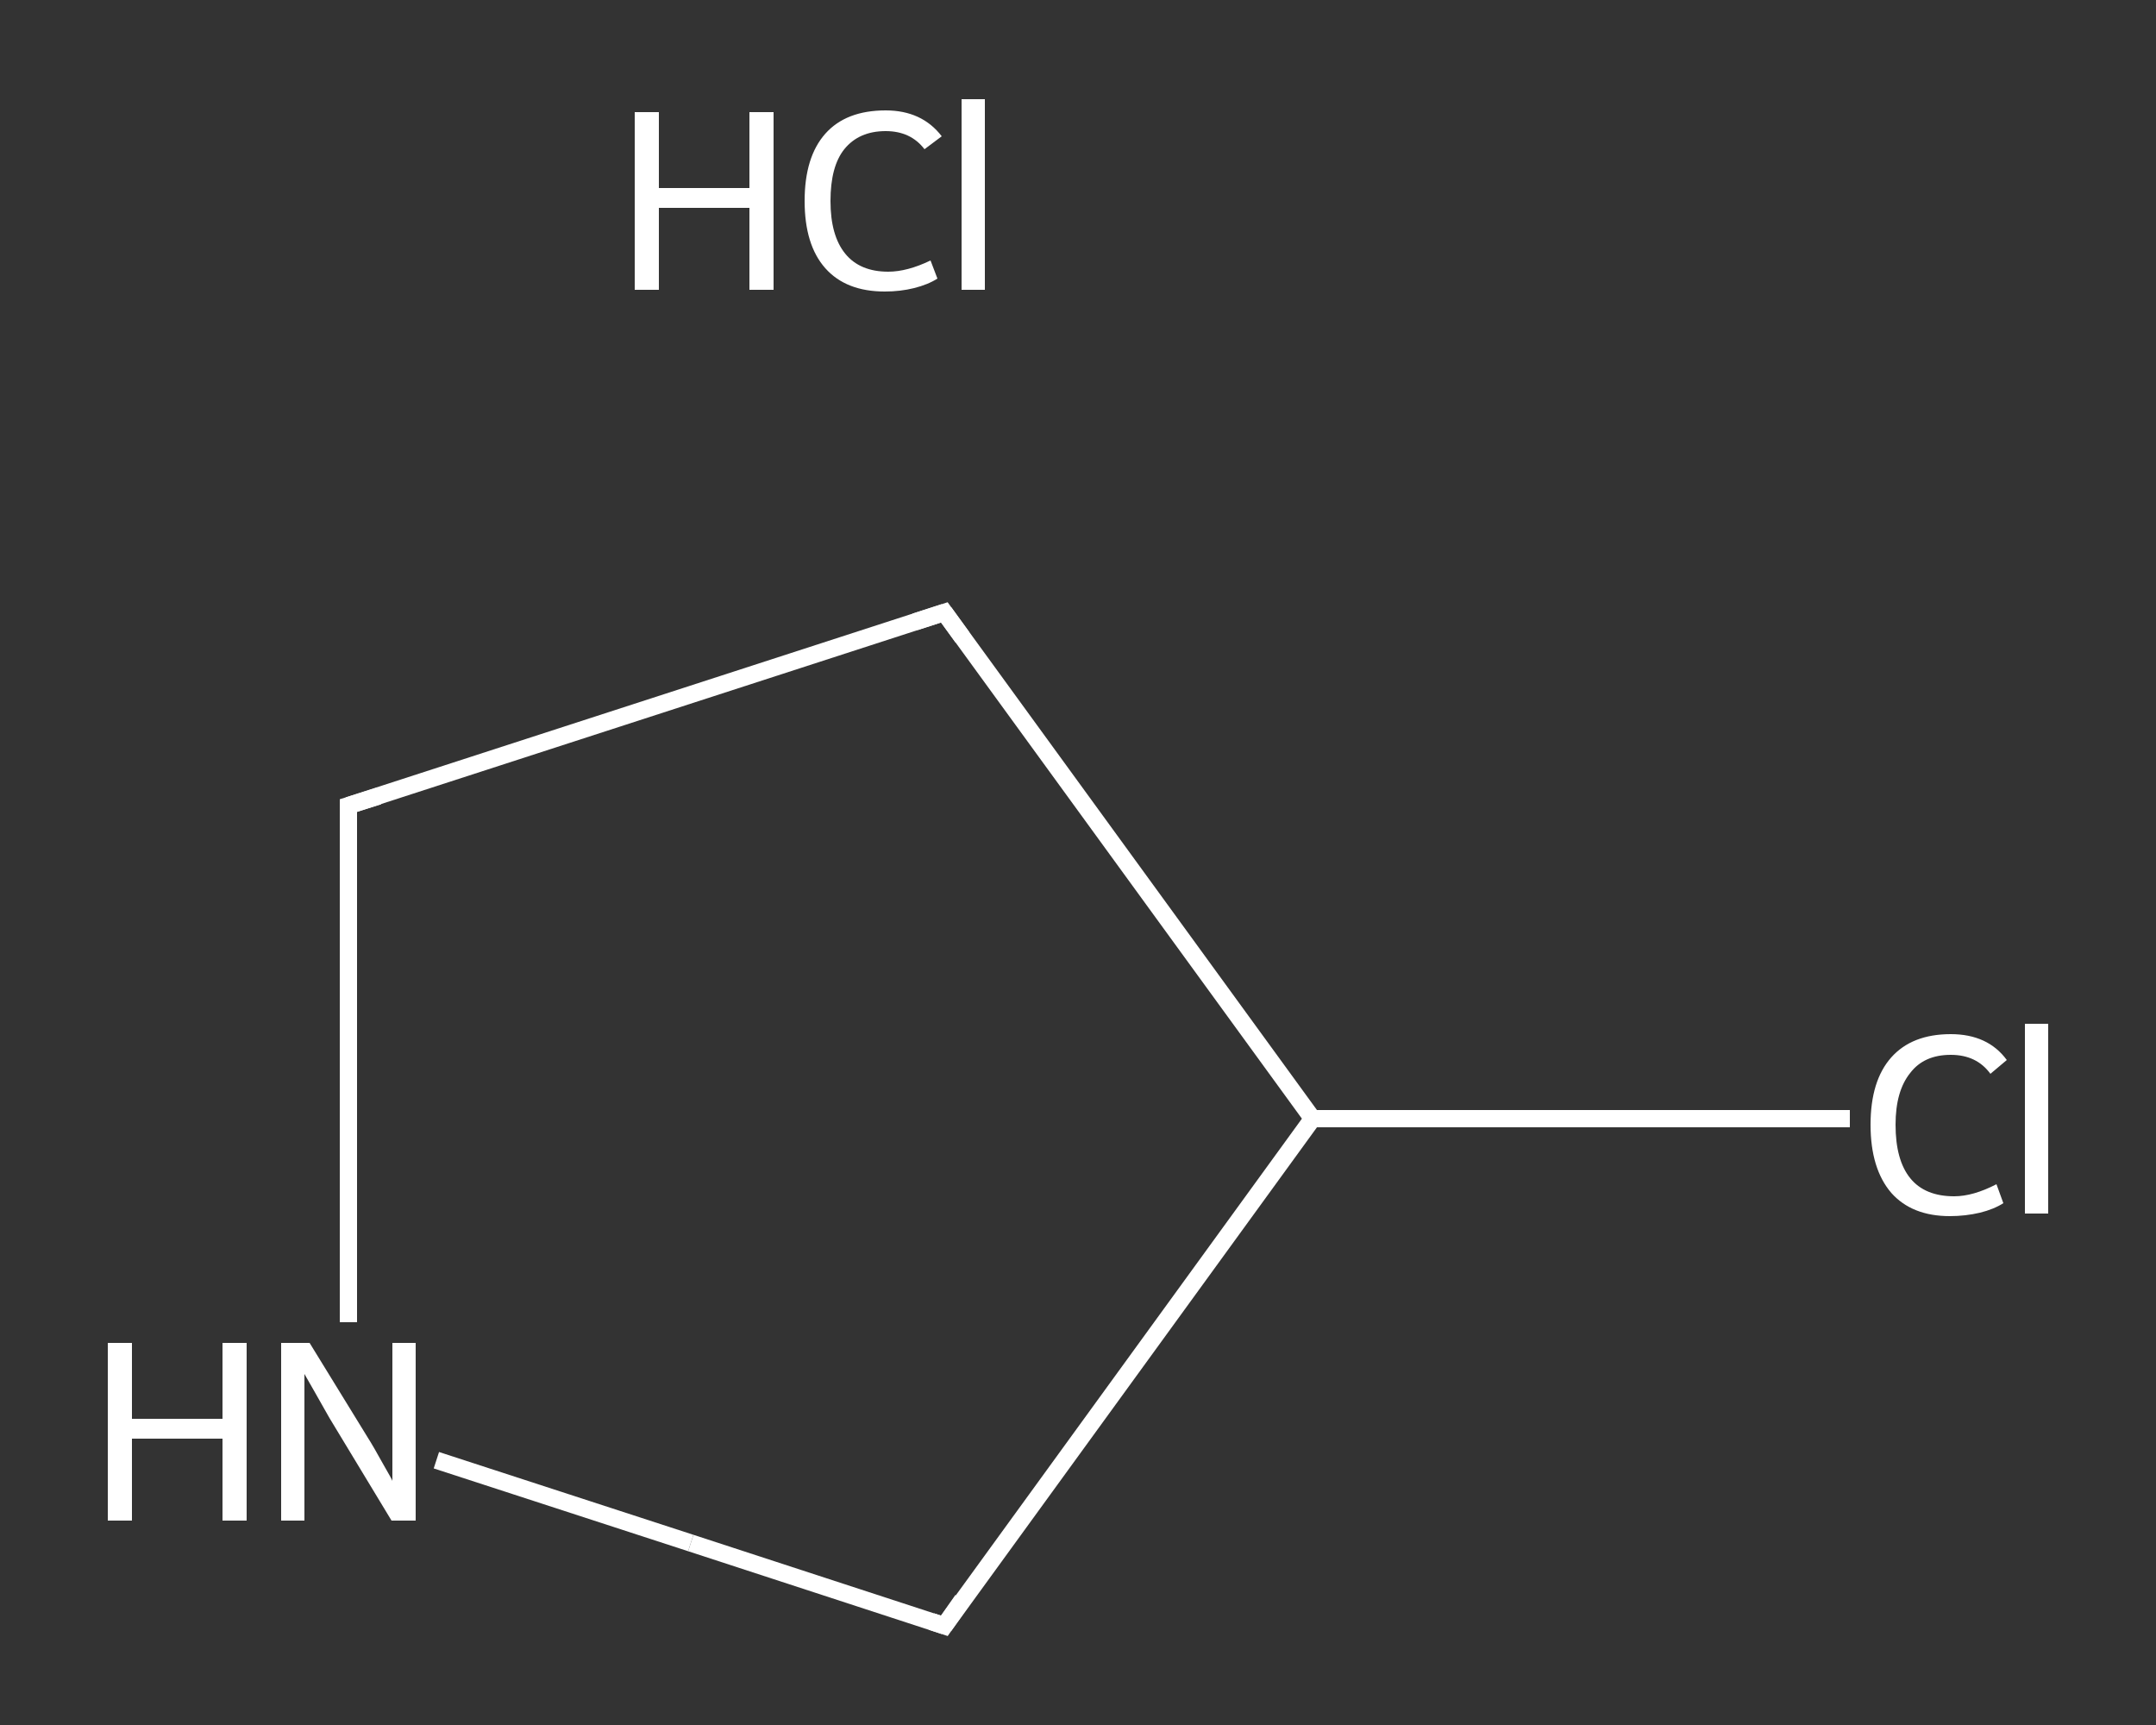 <?xml version='1.0' encoding='iso-8859-1'?>
<svg version='1.1' baseProfile='full'
              xmlns='http://www.w3.org/2000/svg'
                      xmlns:rdkit='http://www.rdkit.org/xml'
                      xmlns:xlink='http://www.w3.org/1999/xlink'
                  xml:space='preserve'
width='250px' height='200px' viewBox='0 0 250 200'>
<rect x="0" y="0" width="250" height="200" fill="#333333" stroke="none"/>
<!-- END OF HEADER -->
<rect style='opacity:1.0;fill:transparent;stroke:none' width='250.0' height='200.0' x='0.0' y='0.0'> </rect>
<path class='bond-0 atom-1 atom-2' d='M 214.5,129.7 L 183.3,129.7' style='fill:none;fill-rule:evenodd;stroke:#FFFFFF;stroke-width:2.0px;stroke-linecap:butt;stroke-linejoin:miter;stroke-opacity:1' />
<path class='bond-0 atom-1 atom-2' d='M 183.3,129.7 L 152.2,129.7' style='fill:none;fill-rule:evenodd;stroke:#FFFFFF;stroke-width:2.0px;stroke-linecap:butt;stroke-linejoin:miter;stroke-opacity:1' />
<path class='bond-1 atom-2 atom-3' d='M 152.2,129.7 L 109.5,71.0' style='fill:none;fill-rule:evenodd;stroke:#FFFFFF;stroke-width:2.0px;stroke-linecap:butt;stroke-linejoin:miter;stroke-opacity:1' />
<path class='bond-2 atom-3 atom-4' d='M 109.5,71.0 L 40.4,93.4' style='fill:none;fill-rule:evenodd;stroke:#FFFFFF;stroke-width:2.0px;stroke-linecap:butt;stroke-linejoin:miter;stroke-opacity:1' />
<path class='bond-3 atom-4 atom-5' d='M 40.4,93.4 L 40.4,123.4' style='fill:none;fill-rule:evenodd;stroke:#FFFFFF;stroke-width:2.0px;stroke-linecap:butt;stroke-linejoin:miter;stroke-opacity:1' />
<path class='bond-3 atom-4 atom-5' d='M 40.4,123.4 L 40.4,153.3' style='fill:none;fill-rule:evenodd;stroke:#FFFFFF;stroke-width:2.0px;stroke-linecap:butt;stroke-linejoin:miter;stroke-opacity:1' />
<path class='bond-4 atom-5 atom-6' d='M 50.6,169.3 L 80.1,178.9' style='fill:none;fill-rule:evenodd;stroke:#FFFFFF;stroke-width:2.0px;stroke-linecap:butt;stroke-linejoin:miter;stroke-opacity:1' />
<path class='bond-4 atom-5 atom-6' d='M 80.1,178.9 L 109.5,188.5' style='fill:none;fill-rule:evenodd;stroke:#FFFFFF;stroke-width:2.0px;stroke-linecap:butt;stroke-linejoin:miter;stroke-opacity:1' />
<path class='bond-5 atom-6 atom-2' d='M 109.5,188.5 L 152.2,129.7' style='fill:none;fill-rule:evenodd;stroke:#FFFFFF;stroke-width:2.0px;stroke-linecap:butt;stroke-linejoin:miter;stroke-opacity:1' />
<path d='M 111.6,73.9 L 109.5,71.0 L 106.1,72.1' style='fill:none;stroke:#FFFFFF;stroke-width:2.0px;stroke-linecap:butt;stroke-linejoin:miter;stroke-opacity:1;' />
<path d='M 43.9,92.3 L 40.4,93.4 L 40.4,94.9' style='fill:none;stroke:#FFFFFF;stroke-width:2.0px;stroke-linecap:butt;stroke-linejoin:miter;stroke-opacity:1;' />
<path d='M 108.0,188.0 L 109.5,188.5 L 111.6,185.5' style='fill:none;stroke:#FFFFFF;stroke-width:2.0px;stroke-linecap:butt;stroke-linejoin:miter;stroke-opacity:1;' />
<path class='atom-0' d='M 73.6 13.0
L 76.4 13.0
L 76.4 21.8
L 86.9 21.8
L 86.9 13.0
L 89.7 13.0
L 89.7 33.6
L 86.9 33.6
L 86.9 24.1
L 76.4 24.1
L 76.4 33.6
L 73.6 33.6
L 73.6 13.0
' fill='#FFFFFF'/>
<path class='atom-0' d='M 93.3 23.3
Q 93.3 18.2, 95.7 15.5
Q 98.1 12.8, 102.7 12.8
Q 106.9 12.8, 109.2 15.8
L 107.2 17.3
Q 105.6 15.2, 102.7 15.2
Q 99.6 15.2, 97.9 17.3
Q 96.3 19.3, 96.3 23.3
Q 96.3 27.3, 98.0 29.4
Q 99.7 31.5, 103.0 31.5
Q 105.2 31.5, 107.9 30.2
L 108.7 32.3
Q 107.6 33.0, 106.0 33.4
Q 104.4 33.8, 102.6 33.8
Q 98.1 33.8, 95.7 31.1
Q 93.3 28.4, 93.3 23.3
' fill='#FFFFFF'/>
<path class='atom-0' d='M 111.5 11.5
L 114.2 11.5
L 114.2 33.6
L 111.5 33.6
L 111.5 11.5
' fill='#FFFFFF'/>
<path class='atom-1' d='M 216.9 130.4
Q 216.9 125.3, 219.3 122.6
Q 221.7 119.9, 226.2 119.9
Q 230.5 119.9, 232.7 122.9
L 230.8 124.5
Q 229.2 122.3, 226.2 122.3
Q 223.1 122.3, 221.5 124.4
Q 219.8 126.5, 219.8 130.4
Q 219.8 134.5, 221.5 136.6
Q 223.2 138.7, 226.6 138.7
Q 228.8 138.7, 231.5 137.3
L 232.3 139.5
Q 231.2 140.2, 229.6 140.6
Q 227.9 141.0, 226.1 141.0
Q 221.7 141.0, 219.3 138.3
Q 216.9 135.5, 216.9 130.4
' fill='#FFFFFF'/>
<path class='atom-1' d='M 234.8 118.7
L 237.5 118.7
L 237.5 140.7
L 234.8 140.7
L 234.8 118.7
' fill='#FFFFFF'/>
<path class='atom-5' d='M 12.5 155.7
L 15.3 155.7
L 15.3 164.5
L 25.8 164.5
L 25.8 155.7
L 28.6 155.7
L 28.6 176.3
L 25.8 176.3
L 25.8 166.8
L 15.3 166.8
L 15.3 176.3
L 12.5 176.3
L 12.5 155.7
' fill='#FFFFFF'/>
<path class='atom-5' d='M 35.9 155.7
L 42.6 166.6
Q 43.3 167.7, 44.4 169.7
Q 45.5 171.6, 45.5 171.7
L 45.5 155.7
L 48.2 155.7
L 48.2 176.3
L 45.4 176.3
L 38.2 164.4
Q 37.4 163.0, 36.5 161.4
Q 35.6 159.8, 35.3 159.3
L 35.3 176.3
L 32.6 176.3
L 32.6 155.7
L 35.9 155.7
' fill='#FFFFFF'/>
</svg>
